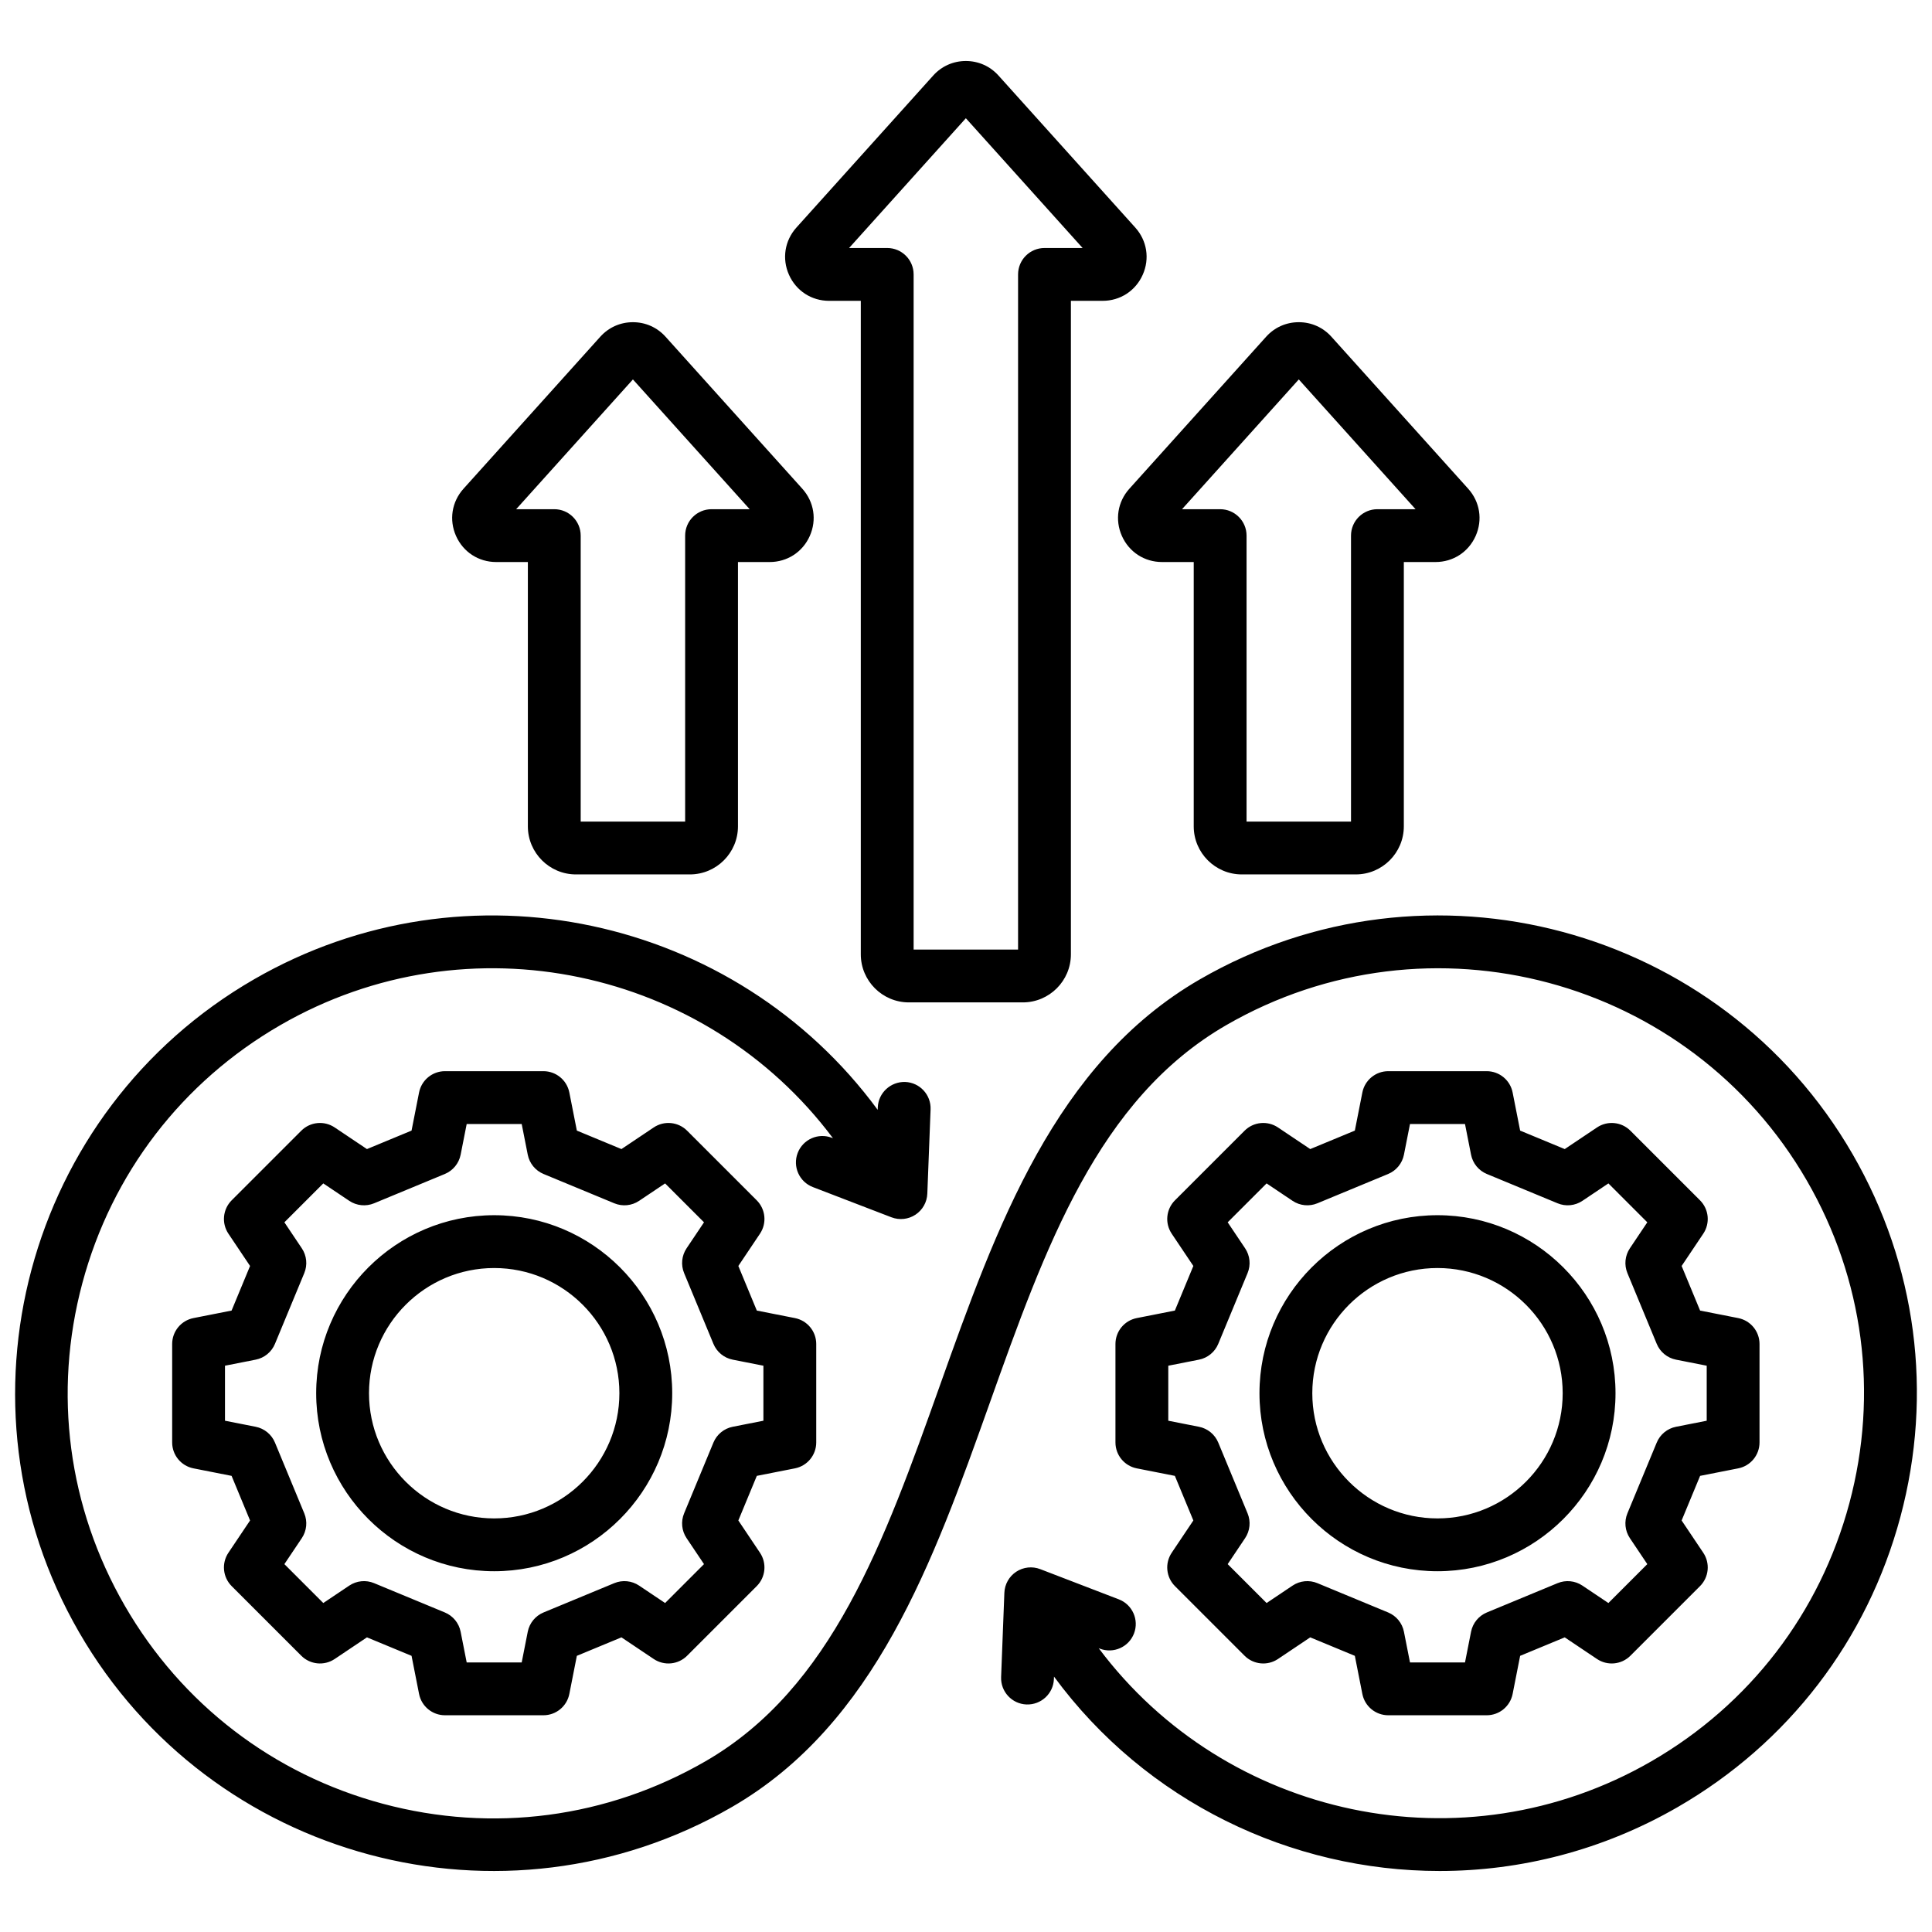 <svg xmlns="http://www.w3.org/2000/svg" id="Layer_1" viewBox="0 0 512 512" data-name="Layer 1"><path d="m503.625 401.995c-8.756 32.674-29.711 59.983-59.006 76.896-19.891 11.484-41.639 16.941-63.107 16.941-39.364 0-77.8-18.343-102.191-51.516l-.025.661c-.15 3.862-3.396 6.859-7.266 6.725-3.863-.149-6.874-3.402-6.725-7.266l.863-22.336c.088-2.257 1.258-4.332 3.144-5.575 1.887-1.243 4.257-1.497 6.363-.688l20.826 8.007c3.608 1.388 5.409 5.438 4.022 9.046-1.388 3.607-5.436 5.41-9.046 4.022l-.305-.117c33.672 44.979 96.6 58.751 146.446 29.971 26.057-15.043 44.695-39.333 52.482-68.396s3.791-59.417-11.253-85.474c-31.055-53.79-100.082-72.285-153.87-41.229-33.99 19.625-47.954 58.804-62.737 100.282-14.894 41.788-30.294 84.998-68.301 106.941-60.474 34.916-138.078 14.12-172.994-46.354-34.915-60.475-14.12-138.08 46.354-172.995 56.36-32.539 127.605-16.69 165.299 34.575l.025-.661c.149-3.864 3.436-6.846 7.266-6.725 3.863.149 6.874 3.402 6.725 7.266l-.864 22.336c-.088 2.257-1.258 4.333-3.145 5.575-1.885 1.242-4.254 1.496-6.362.688l-20.825-8.008c-3.608-1.387-5.409-5.437-4.022-9.045 1.388-3.607 5.436-5.409 9.046-4.022l.305.117c-33.673-44.979-96.6-58.753-146.446-29.972-26.057 15.044-44.695 39.334-52.482 68.396s-3.791 59.417 11.253 85.474 39.334 44.694 68.396 52.481c29.063 7.79 59.417 3.791 85.474-11.253 33.548-19.368 47.423-58.3 62.113-99.517 14.982-42.038 30.476-85.507 68.925-107.707 60.477-34.913 138.08-14.119 172.995 46.354 16.913 29.295 21.406 63.423 12.651 96.098zm-303.06-10.875-4.896 11.82 5.733 8.552c1.862 2.777 1.501 6.483-.863 8.848l-18.446 18.447c-2.365 2.366-6.072 2.726-8.85.864l-8.551-5.734-11.82 4.896-1.991 10.102c-.647 3.28-3.524 5.646-6.868 5.646h-26.088c-3.344 0-6.221-2.365-6.868-5.646l-1.991-10.102-11.819-4.896-8.551 5.734c-2.778 1.862-6.484 1.5-8.85-.863l-18.447-18.447c-2.364-2.365-2.726-6.072-.863-8.85l5.734-8.551-4.896-11.82-10.101-1.99c-3.281-.646-5.646-3.524-5.646-6.868v-26.089c0-3.344 2.365-6.222 5.646-6.868l10.101-1.99 4.896-11.82-5.734-8.551c-1.862-2.777-1.501-6.484.864-8.85l18.447-18.446c2.364-2.364 6.072-2.725 8.848-.863l8.551 5.733 11.82-4.896 1.991-10.101c.647-3.28 3.524-5.646 6.868-5.646h26.088c3.344 0 6.221 2.365 6.868 5.646l1.991 10.101 11.82 4.896 8.552-5.733c2.776-1.863 6.483-1.501 8.849.863l18.446 18.446c2.364 2.365 2.726 6.071.863 8.849l-5.733 8.552 4.896 11.82 10.1 1.99c3.281.647 5.646 3.524 5.646 6.868v26.089c0 3.344-2.365 6.221-5.646 6.868zm1.746-14.613v-14.579l-8.132-1.603c-2.298-.453-4.217-2.025-5.113-4.189l-7.767-18.748c-.896-2.163-.651-4.632.653-6.577l4.617-6.886-10.309-10.309-6.886 4.617c-1.945 1.305-4.416 1.551-6.577.653l-18.748-7.767c-2.164-.896-3.736-2.814-4.189-5.112l-1.604-8.133h-14.578l-1.604 8.133c-.453 2.297-2.025 4.216-4.189 5.112l-18.747 7.767c-2.162.897-4.633.651-6.577-.653l-6.886-4.617-10.309 10.309 4.617 6.885c1.305 1.945 1.55 4.415.653 6.578l-7.767 18.748c-.896 2.164-2.815 3.736-5.113 4.189l-8.133 1.603v14.579l8.133 1.603c2.298.453 4.217 2.025 5.113 4.189l7.767 18.748c.896 2.163.651 4.633-.653 6.578l-4.618 6.885 10.31 10.31 6.885-4.618c1.945-1.306 4.415-1.552 6.578-.653l18.747 7.767c2.164.896 3.736 2.815 4.189 5.112l1.604 8.134h14.578l1.604-8.134c.453-2.297 2.025-4.216 4.189-5.112l18.748-7.767c2.165-.898 4.634-.65 6.578.653l6.885 4.617 10.309-10.309-4.617-6.886c-1.305-1.945-1.55-4.414-.653-6.577l7.767-18.748c.896-2.164 2.815-3.736 5.113-4.189zm-24.166-7.29c0 26.014-21.163 47.177-47.177 47.177s-47.177-21.163-47.177-47.177 21.163-47.176 47.177-47.176 47.177 21.163 47.177 47.176zm-14 0c0-18.293-14.883-33.176-33.177-33.176s-33.177 14.883-33.177 33.176 14.883 33.177 33.177 33.177 33.177-14.883 33.177-33.177zm147.209-21.902 4.896-11.82-5.733-8.552c-1.862-2.777-1.501-6.483.864-8.849l18.447-18.446c2.364-2.364 6.073-2.725 8.848-.863l8.551 5.733 11.82-4.896 1.991-10.101c.647-3.28 3.524-5.646 6.868-5.646h26.088c3.344 0 6.221 2.365 6.868 5.646l1.991 10.101 11.82 4.896 8.551-5.733c2.775-1.861 6.483-1.501 8.848.863l18.447 18.446c2.365 2.365 2.727 6.072.864 8.85l-5.734 8.551 4.897 11.82 10.1 1.99c3.281.647 5.646 3.524 5.646 6.868v26.089c0 3.344-2.365 6.221-5.646 6.868l-10.1 1.99-4.897 11.82 5.734 8.551c1.862 2.777 1.501 6.484-.863 8.85l-18.447 18.447c-2.366 2.364-6.072 2.725-8.85.863l-8.551-5.734-11.819 4.896-1.991 10.102c-.647 3.28-3.524 5.646-6.868 5.646h-26.088c-3.344 0-6.221-2.365-6.868-5.646l-1.991-10.102-11.819-4.896-8.551 5.734c-2.778 1.862-6.484 1.5-8.85-.863l-18.447-18.447c-2.364-2.365-2.726-6.071-.863-8.849l5.733-8.552-4.896-11.82-10.1-1.99c-3.281-.647-5.646-3.524-5.646-6.868v-26.089c0-3.344 2.365-6.221 5.646-6.868zm-1.746 14.613v14.579l8.132 1.603c2.298.453 4.217 2.025 5.113 4.189l7.767 18.748c.896 2.163.651 4.632-.653 6.577l-4.617 6.886 10.31 10.31 6.885-4.618c1.945-1.306 4.415-1.552 6.578-.653l18.747 7.767c2.164.896 3.736 2.815 4.189 5.112l1.604 8.134h14.578l1.604-8.134c.453-2.297 2.025-4.216 4.189-5.112l18.747-7.767c2.162-.898 4.632-.652 6.578.653l6.885 4.618 10.31-10.31-4.618-6.885c-1.305-1.946-1.55-4.415-.653-6.579l7.768-18.748c.896-2.163 2.815-3.735 5.113-4.188l8.132-1.603v-14.579l-8.132-1.603c-2.298-.453-4.217-2.025-5.113-4.188l-7.768-18.748c-.896-2.164-.651-4.634.653-6.579l4.617-6.885-10.309-10.309-6.886 4.617c-1.945 1.305-4.415 1.551-6.577.653l-18.747-7.767c-2.164-.896-3.736-2.815-4.189-5.112l-1.604-8.133h-14.578l-1.604 8.133c-.453 2.298-2.025 4.216-4.189 5.112l-18.748 7.767c-2.163.897-4.633.651-6.577-.653l-6.885-4.617-10.31 10.309 4.617 6.886c1.305 1.945 1.55 4.414.653 6.577l-7.767 18.748c-.896 2.164-2.815 3.736-5.113 4.189zm24.166 7.289c0-26.013 21.163-47.176 47.177-47.176s47.177 21.163 47.177 47.176-21.163 47.177-47.177 47.177-47.177-21.163-47.177-47.177zm14 0c0 18.294 14.883 33.177 33.177 33.177s33.177-14.883 33.177-33.177-14.883-33.176-33.177-33.176-33.177 14.883-33.177 33.176zm-226.917-227.176c-1.897-4.259-1.139-9.058 1.979-12.523l36.238-40.275c2.237-2.486 5.312-3.855 8.655-3.855s6.416 1.369 8.652 3.854l36.239 40.276c3.119 3.463 3.878 8.263 1.98 12.523-1.897 4.258-5.972 6.903-10.634 6.903h-8.398v70.046c0 7.024-5.715 12.739-12.739 12.739h-30.201c-7.024 0-12.739-5.715-12.739-12.739v-70.046h-8.399c-4.662 0-8.736-2.646-10.634-6.903zm15.93-7.097h10.104c3.866 0 7 3.134 7 7v75.785h27.68v-75.785c0-3.866 3.134-7 7-7h10.103l-30.943-34.39-30.942 34.39zm72.301-62.124c-1.897-4.259-1.139-9.058 1.979-12.523l36.24-40.275c2.236-2.485 5.31-3.854 8.653-3.854s6.417 1.369 8.653 3.854l36.238 40.275c3.121 3.465 3.88 8.266 1.979 12.526-1.893 4.255-5.968 6.901-10.632 6.901h-8.398v173.182c0 7.024-5.715 12.739-12.739 12.739h-30.201c-7.024 0-12.739-5.715-12.739-12.739v-173.182h-8.399c-4.661 0-8.736-2.646-10.634-6.904zm15.929-7.096h10.104c3.866 0 7 3.134 7 7v178.921h27.68v-178.921c0-3.866 3.134-7 7-7h10.104l-30.943-34.39-30.944 34.39zm74.281 63.793 36.239-40.275c2.234-2.485 5.309-3.855 8.654-3.855s6.417 1.369 8.653 3.854l36.239 40.276c3.118 3.464 3.878 8.263 1.98 12.523-1.897 4.258-5.973 6.903-10.635 6.903h-8.398v70.046c0 7.024-5.715 12.739-12.739 12.739h-30.201c-7.024 0-12.739-5.715-12.739-12.739v-70.046h-8.398c-4.662 0-8.737-2.646-10.635-6.903-1.897-4.259-1.139-9.058 1.979-12.523zm13.95 5.427h10.104c3.866 0 7 3.134 7 7v75.785h27.68v-75.785c0-3.866 3.134-7 7-7h10.103l-30.942-34.39-30.943 34.39z"></path></svg>